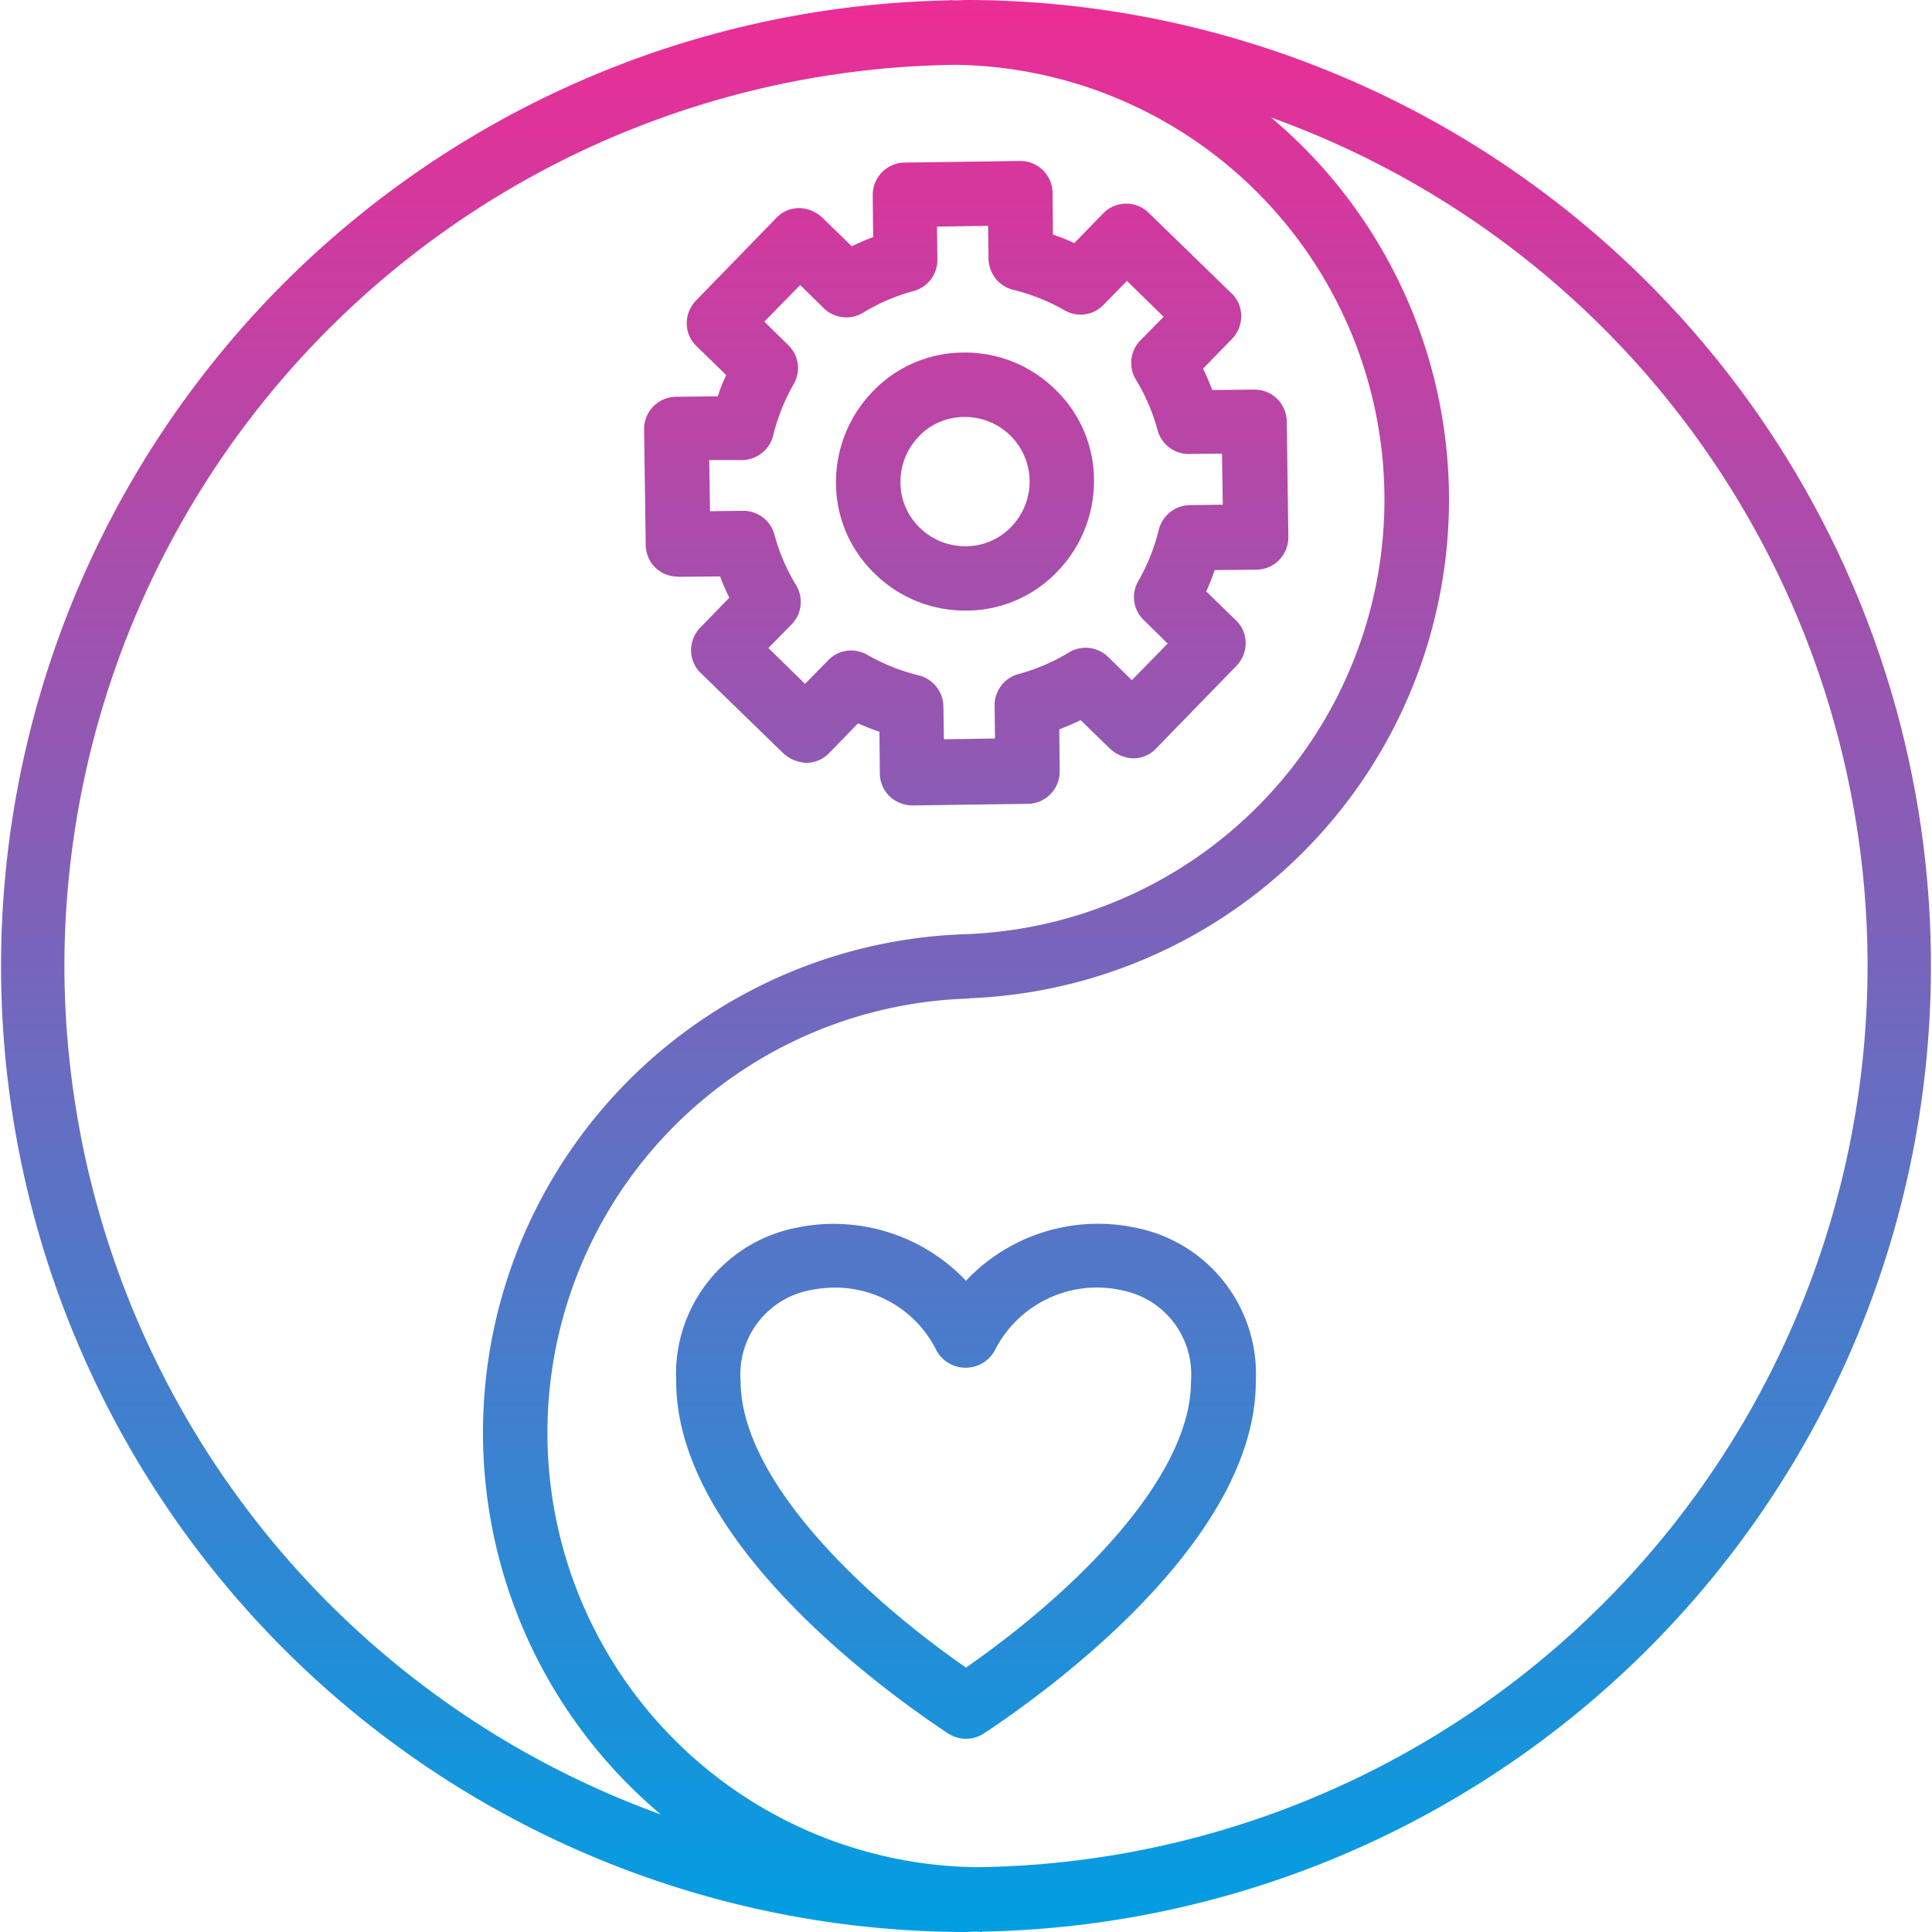 <svg xmlns="http://www.w3.org/2000/svg" xmlns:xlink="http://www.w3.org/1999/xlink" width="77" height="77" viewBox="0 0 77 77">
  <defs>
    <linearGradient id="linear-gradient" x1="0.5" x2="0.5" y2="1" gradientUnits="objectBoundingBox">
      <stop offset="0" stop-color="#ed2c95"/>
      <stop offset="1" stop-color="#009fe3"/>
    </linearGradient>
  </defs>
  <path id="_003-wellness" data-name="003-wellness" d="M54.468,40.335h.064a5.013,5.013,0,0,0,3.609-1.556,5.181,5.181,0,0,0,1.46-3.658,5.013,5.013,0,0,0-1.556-3.609,5.113,5.113,0,0,0-3.657-1.46,5.013,5.013,0,0,0-3.609,1.556,5.181,5.181,0,0,0-1.46,3.658,5.013,5.013,0,0,0,1.556,3.609,5.127,5.127,0,0,0,3.593,1.46Zm-1.845-6.946a2.5,2.5,0,0,1,1.813-.77h.032a2.574,2.574,0,0,1,2.567,2.551A2.6,2.6,0,0,1,56.3,37a2.5,2.5,0,0,1-1.813.77,2.583,2.583,0,0,1-1.829-.738,2.5,2.5,0,0,1-.77-1.813,2.6,2.6,0,0,1,.738-1.829Zm-9.593,5.6,1.668-.016c.112.289.225.561.369.85l-1.155,1.187a1.3,1.3,0,0,0-.369.914,1.249,1.249,0,0,0,.385.9l3.3,3.208a1.438,1.438,0,0,0,.914.369,1.249,1.249,0,0,0,.9-.385L50.2,44.827a7.808,7.808,0,0,0,.85.337l.016,1.668a1.278,1.278,0,0,0,.385.9,1.333,1.333,0,0,0,.9.369h.016l4.6-.064a1.287,1.287,0,0,0,1.267-1.3l-.016-1.668c.289-.112.561-.225.85-.369l1.187,1.155a1.456,1.456,0,0,0,.914.369,1.249,1.249,0,0,0,.9-.385l3.208-3.3a1.3,1.3,0,0,0,.369-.914,1.249,1.249,0,0,0-.385-.9l-1.187-1.155a7.808,7.808,0,0,0,.337-.85l1.668-.016a1.278,1.278,0,0,0,.9-.385,1.3,1.3,0,0,0,.369-.914l-.064-4.6A1.284,1.284,0,0,0,66,31.528h-.016l-1.668.016c-.112-.289-.225-.561-.369-.85L65.1,29.507a1.3,1.3,0,0,0,.369-.914,1.249,1.249,0,0,0-.385-.9l-3.3-3.208a1.278,1.278,0,0,0-1.813.016l-1.155,1.187a7.808,7.808,0,0,0-.85-.337l-.016-1.668a1.284,1.284,0,0,0-1.283-1.267H56.65l-4.6.064a1.287,1.287,0,0,0-1.267,1.3l.016,1.668c-.289.112-.561.225-.85.369l-1.187-1.155a1.388,1.388,0,0,0-.914-.369,1.249,1.249,0,0,0-.9.385l-3.208,3.3a1.3,1.3,0,0,0-.369.914,1.249,1.249,0,0,0,.385.9l1.187,1.155a7.809,7.809,0,0,0-.337.85l-1.668.016a1.287,1.287,0,0,0-1.267,1.3l.064,4.6a1.267,1.267,0,0,0,1.3,1.267Zm2.551-4.652a1.3,1.3,0,0,0,1.235-.979,7.849,7.849,0,0,1,.818-2.053,1.265,1.265,0,0,0-.225-1.556l-.946-.93,1.428-1.46.946.93a1.284,1.284,0,0,0,1.556.176,7.769,7.769,0,0,1,2.021-.866,1.286,1.286,0,0,0,.946-1.251l-.016-1.315L55.382,25l.016,1.315a1.3,1.3,0,0,0,.979,1.235,7.849,7.849,0,0,1,2.053.818,1.265,1.265,0,0,0,1.556-.225l.93-.946,1.46,1.428-.93.946a1.284,1.284,0,0,0-.176,1.556,7.769,7.769,0,0,1,.866,2.021,1.285,1.285,0,0,0,1.235.946h.016l1.315-.016.032,2.037-1.315.016a1.3,1.3,0,0,0-1.235.979,7.849,7.849,0,0,1-.818,2.053,1.265,1.265,0,0,0,.225,1.556l.946.93-1.428,1.46-.946-.93A1.284,1.284,0,0,0,58.607,42a7.769,7.769,0,0,1-2.021.866,1.286,1.286,0,0,0-.946,1.251l.016,1.315-2.037.032L53.6,44.153a1.3,1.3,0,0,0-.979-1.235A7.849,7.849,0,0,1,50.57,42.1a1.286,1.286,0,0,0-.642-.176,1.249,1.249,0,0,0-.914.385l-.93.946-1.46-1.428.93-.946a1.284,1.284,0,0,0,.176-1.556,7.769,7.769,0,0,1-.866-2.021,1.285,1.285,0,0,0-1.235-.946h-.016l-1.315.016-.032-2.037ZM61.318,64.943a7.234,7.234,0,0,0-6.818,2.1,7.273,7.273,0,0,0-6.818-2.1,5.94,5.94,0,0,0-4.732,6.112c0,6.369,8.294,12.352,10.844,14.036a1.3,1.3,0,0,0,1.412,0c2.551-1.684,10.844-7.668,10.844-14.036A5.94,5.94,0,0,0,61.318,64.943ZM54.5,82.461c-4.3-2.984-8.983-7.572-8.983-11.422a3.412,3.412,0,0,1,2.727-3.609,4.943,4.943,0,0,1,.979-.112,4.5,4.5,0,0,1,4.107,2.519,1.327,1.327,0,0,0,2.31,0,4.558,4.558,0,0,1,5.1-2.406,3.412,3.412,0,0,1,2.727,3.609C63.483,74.889,58.8,79.477,54.5,82.461ZM54.5,16c-.144,0-.289.016-.433.016-.064,0-.144-.016-.209-.016v.016A38.495,38.495,0,0,0,54.5,93c.144,0,.289-.016.433-.016.064,0,.144.016.209.016v-.016A38.495,38.495,0,0,0,54.5,16ZM18.567,54.5a35.957,35.957,0,0,1,35.5-35.917,17.331,17.331,0,0,1,.385,34.65A19.876,19.876,0,0,0,42.34,88.316,36.015,36.015,0,0,1,18.567,54.5ZM54.933,90.417A17.314,17.314,0,0,1,54.548,55.8l.128-.016a19.891,19.891,0,0,0,11.983-35.1A35.927,35.927,0,0,1,54.933,90.417Z" transform="translate(-16 -16)" fill="url(#linear-gradient)"/>
</svg>
